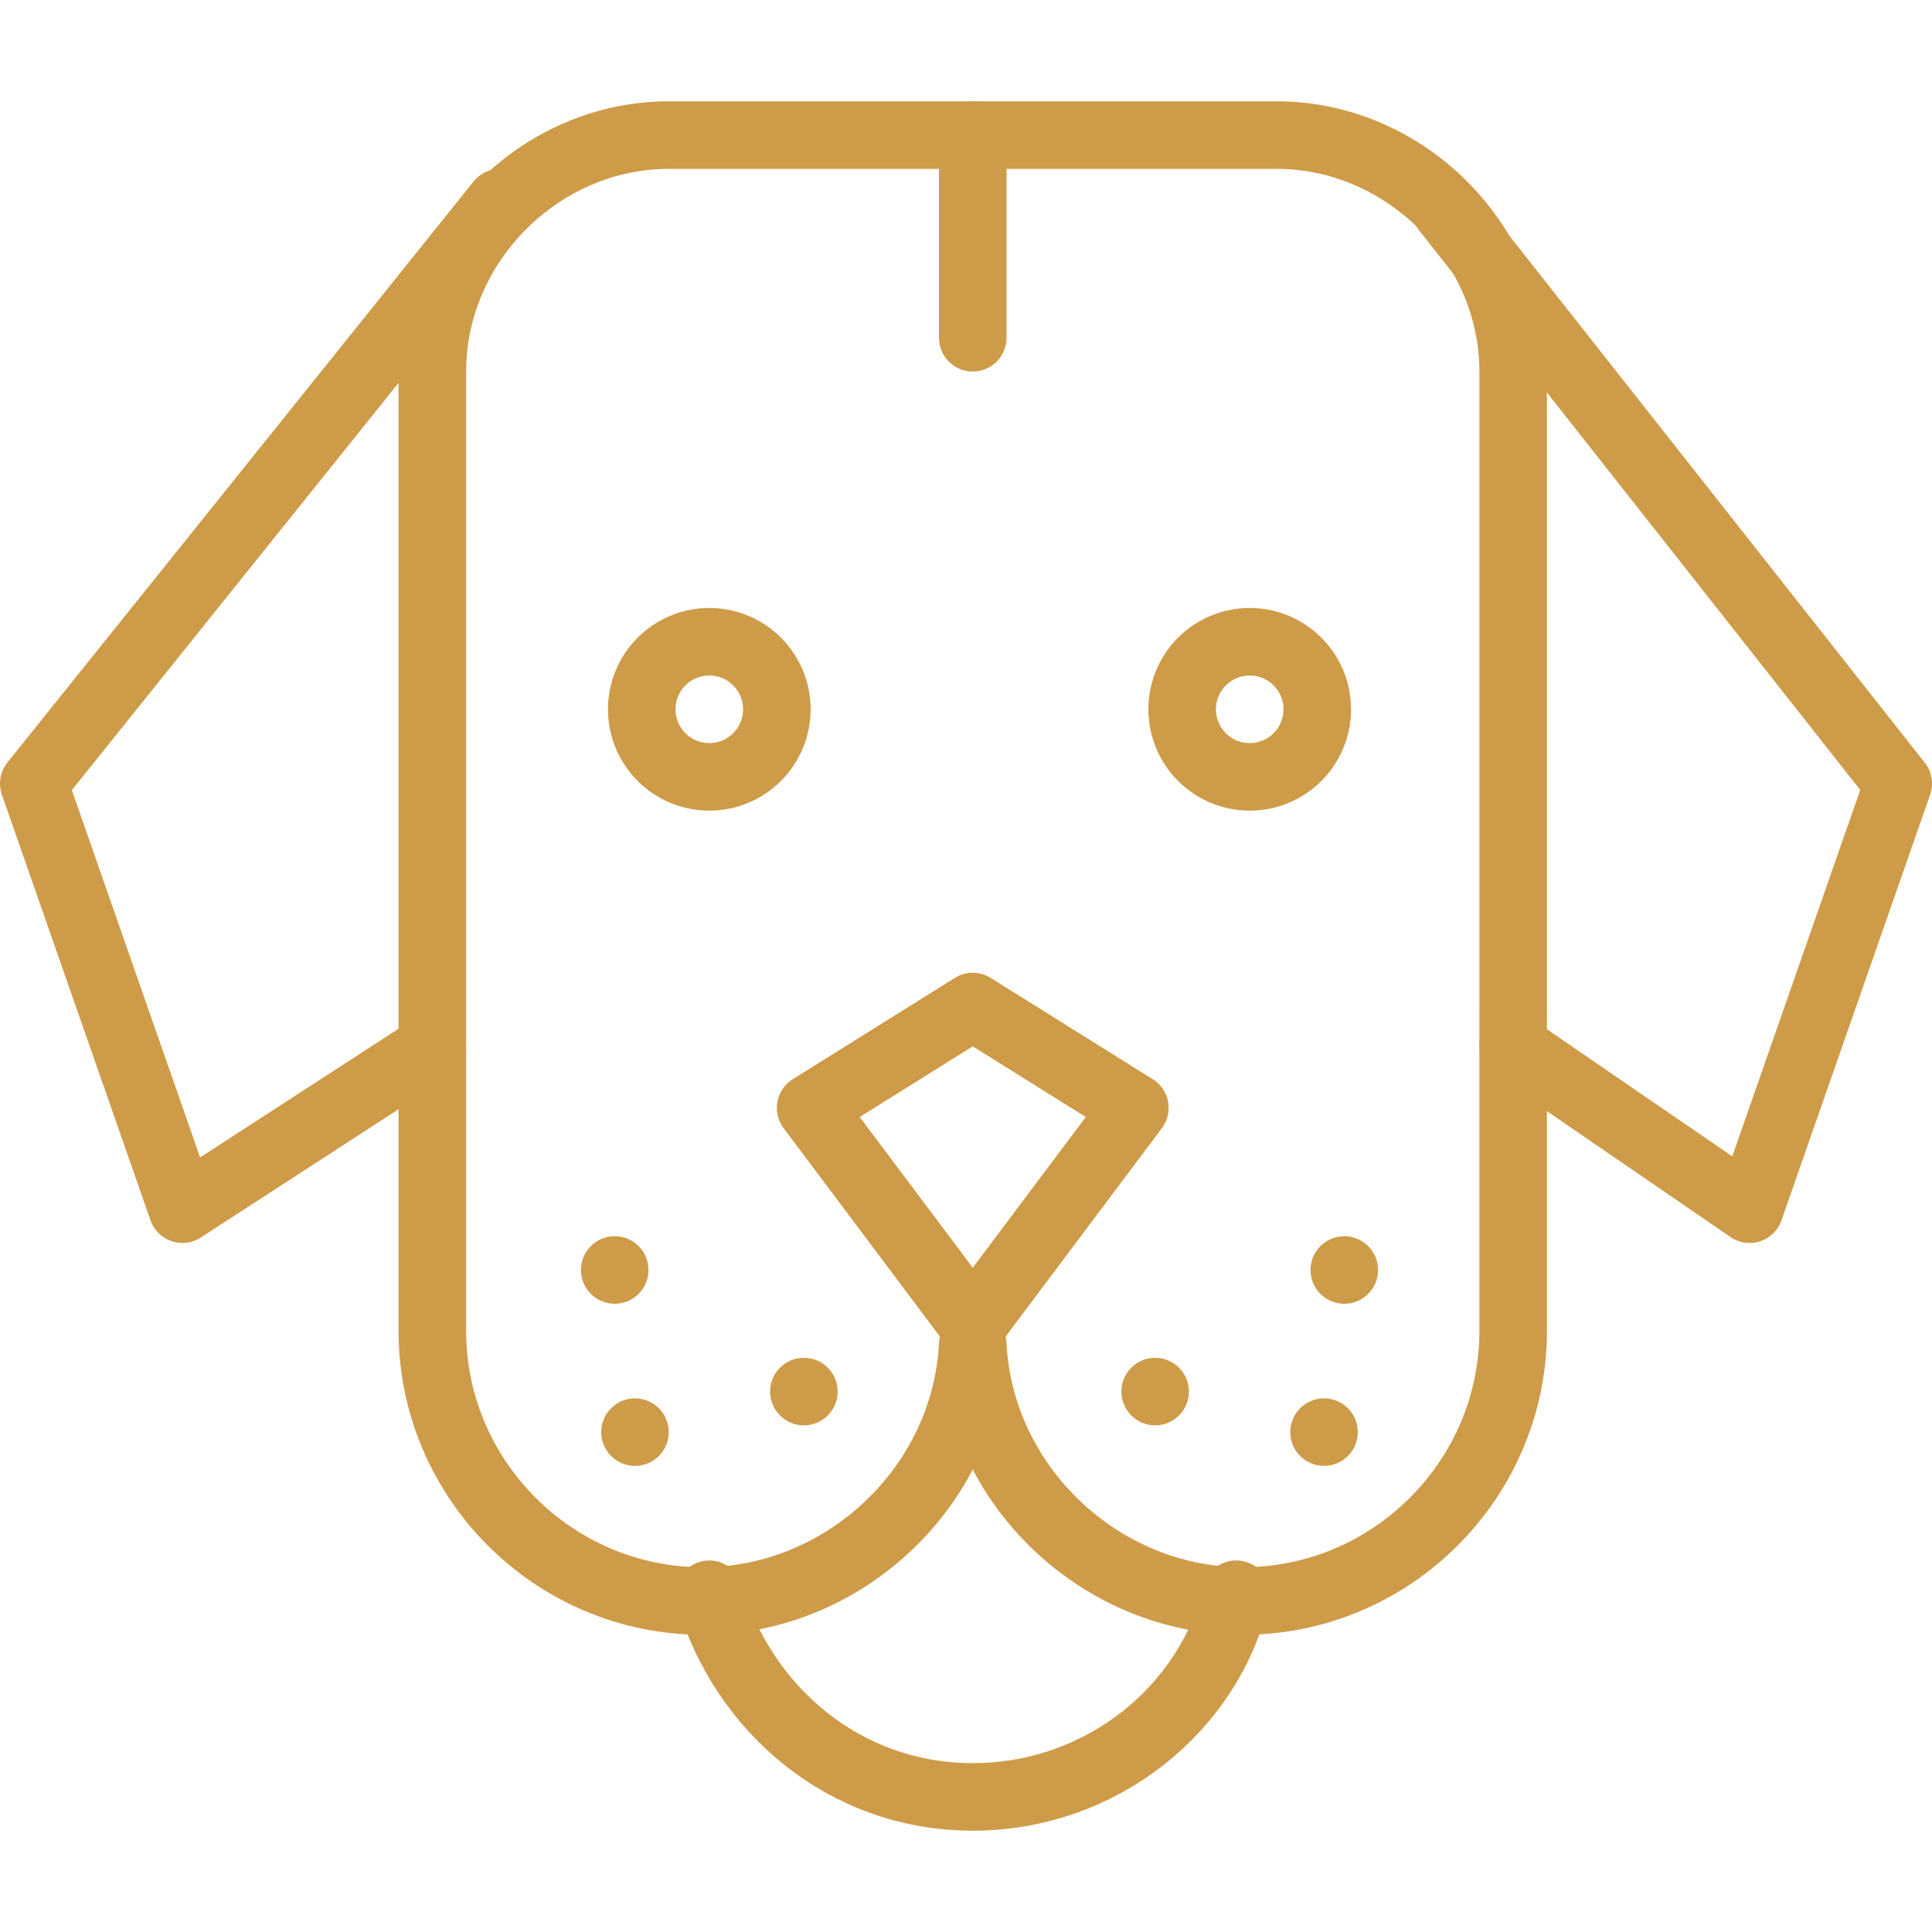 <svg xmlns="http://www.w3.org/2000/svg" xml:space="preserve" id="Layer_1" x="0" y="0" enable-background="new 0 0 28.6 25.6" version="1.1" viewBox="0 0 28.6 25.6" width="32" height="32"><style>.st0{fill:none;stroke:#CE9B48;stroke-linecap:round;stroke-linejoin:round;stroke-miterlimit:10;}
	.st1{fill:#CE9B48;}</style><path d="M18.3 22.1c-.4 1.7-2 3-3.9 3h0c-1.9 0-3.4-1.3-3.9-3" class="st0"/><path d="M21.4 1.6 28.1 10.1 25.9 16.4 22.4 14" class="st0"/><path d="M7.4 1.5.5 10.1 2.7 16.4 6.4 14" class="st0"/><path d="M22.4 8.7V4c0-1.9-1.6-3.5-3.5-3.5h-9C8 .5 6.4 2.1 6.4 4v14.2c0 2.2 1.8 4 4 4 2.1 0 3.9-1.7 4-3.8h0c.1 2.1 1.9 3.8 4 3.8 2.2 0 4-1.8 4-4V8.7s0 0 0 0z" class="st0"/><path d="M14.4 18.1 12 14.9l2.4-1.5 2.4 1.5-2.4 3.2z" class="st0"/><circle cx="17.1" cy="19.1" r=".5" class="st1"/><circle cx="19.6" cy="19.7" r=".5" class="st1"/><circle cx="19.9" cy="17.3" r=".5" class="st1"/><circle cx="11.9" cy="19.1" r=".5" class="st1"/><circle cx="9.4" cy="19.7" r=".5" class="st1"/><circle cx="9.1" cy="17.3" r=".5" class="st1"/><path d="M14.4.5 14.4 3.5" class="st0"/><circle cx="10.5" cy="9" r="1" class="st0"/><circle cx="18.5" cy="9" r="1" class="st0"/></svg>
